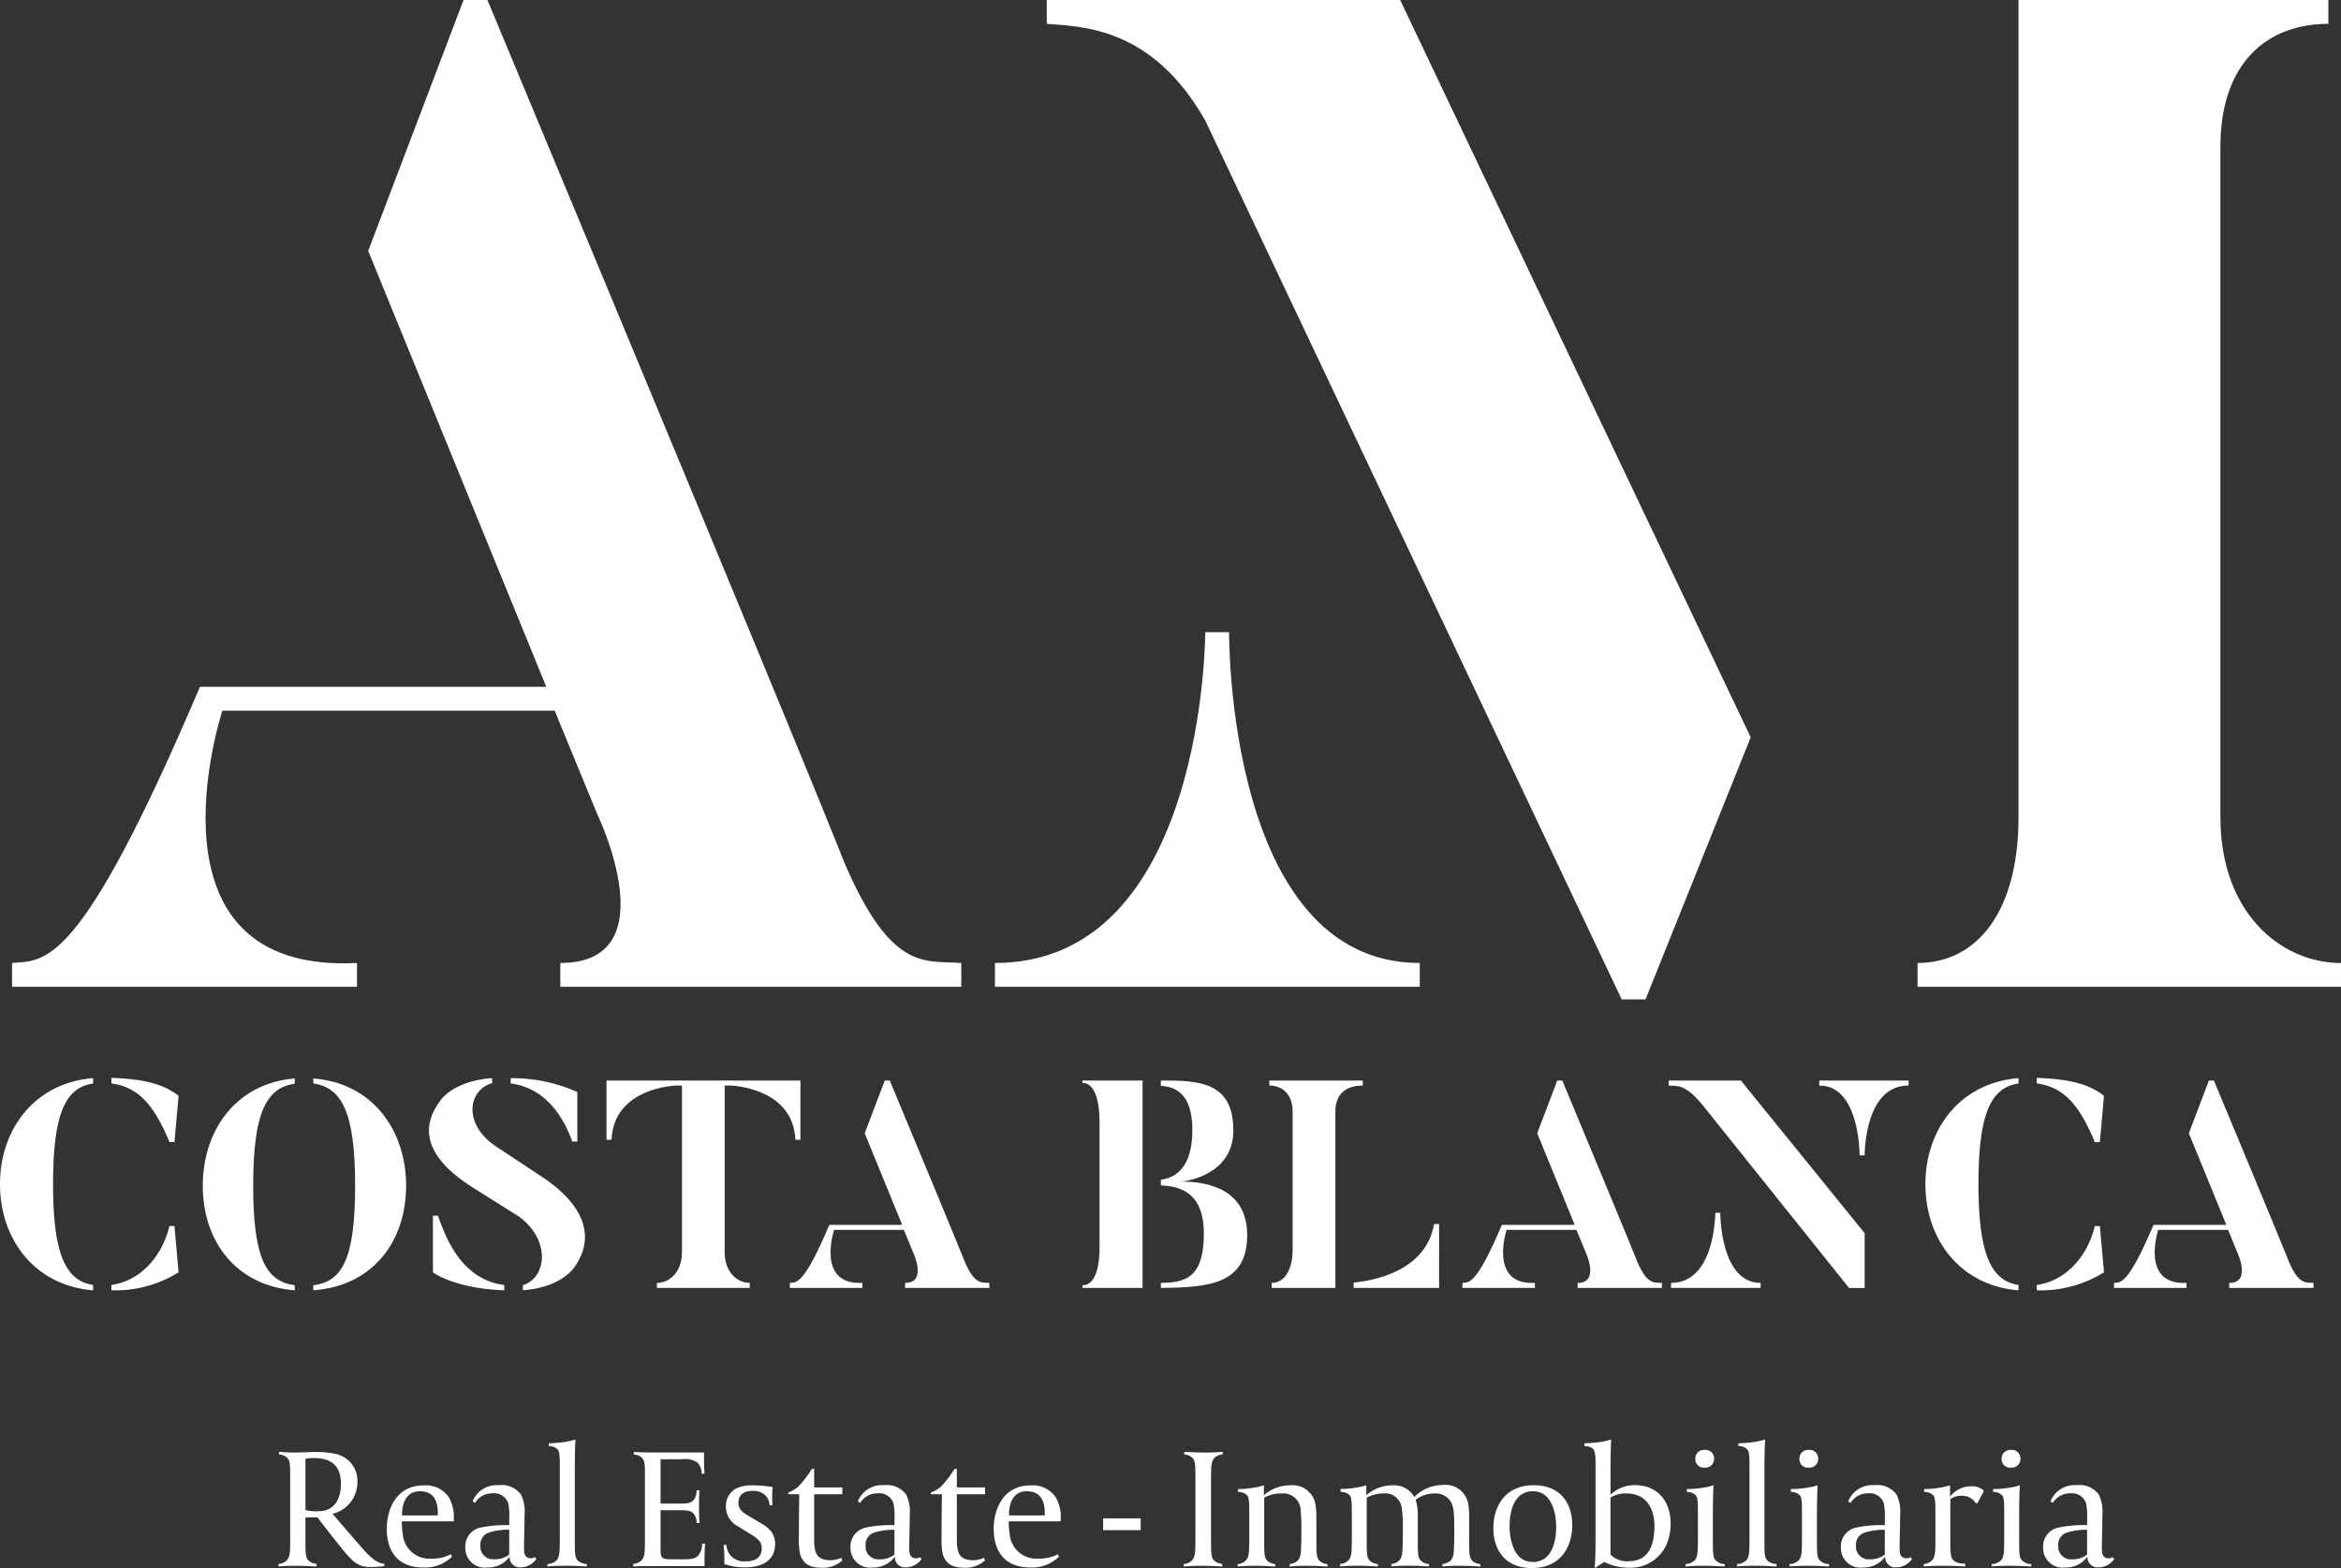 <svg data-name="Grupo 9871" xmlns="http://www.w3.org/2000/svg" width="250" height="167.503" viewBox="0 0 250 167.503">
    <rect x="0" y="0" width="250" height="167.503" fill="#333333" stroke="none"/>
    <defs>
        <clipPath id="aqaa2qil8a">
            <path data-name="Rectángulo 11762" style="fill:#fff" d="M0 0h250v167.503H0z"/>
        </clipPath>
    </defs>
    <g data-name="Grupo 9871" style="clip-path:url(#aqaa2qil8a)">
        <path data-name="Trazado 16121" d="M102.906 102.87v2.545H60.081v-2.545c11.681 0 3.894-16.022 3.894-16.022l-4.493-10.93H23.994s-9.284 28.15 14.375 26.952v2.545H1.534v-2.545c3.593-.3 7.186.748 20.065-29.5h36.986L39.567 26.8 49.75 0h2.55c36.681 88.047 38.029 91.94 38.029 91.94 5.091 11.978 8.685 10.631 12.577 10.93" transform="translate(-.246)" style="fill:#fff"/>
        <path data-name="Trazado 16122" d="M171.936 102.87v2.545h-45.371v-2.545c22.461 0 22.461-35.338 22.461-35.338h2.545s-.3 35.338 20.365 35.338M169.839 0l37.435 78.763-11.231 28H193.5l-44.474-93.885C143.336 2.846 135.849 2.846 132.1 2.546V0zm100.475 102.87v2.545h-45.221v-2.545c6.29 0 10.781-5.39 10.781-15.574V0h33.091v2.546c-6.438 0-11.53 4.042-11.53 13.177V87.3c0 10.183 6.441 15.574 12.879 15.574" transform="translate(-20.314)" style="fill:#fff"/>
        <path data-name="Trazado 16123" d="M9.944 137.188v.568c-2.864.441-4.278 2.989-4.278 10.762s1.478 10.321 4.278 10.762v.568C3.778 159.375 0 154.465 0 148.518s3.778-10.858 9.944-11.33m1.951-.03c2.833.093 5.382.471 7.176 1.918l-.441 4.941h-.53c-1.605-3.84-3.241-5.884-6.2-6.262zm6.735 15.828.441 4.94a12.741 12.741 0 0 1-7.176 1.921v-.568c3.242-.471 5.445-3.178 6.2-6.294z" transform="translate(0 -22.014)" style="fill:#fff"/>
        <path data-name="Trazado 16124" d="M35.614 159.323v.535c-6.262-.472-9.818-5.225-9.818-11.172 0-5.916 3.556-10.952 9.818-11.454v.565c-3.021.411-4.437 3.085-4.437 10.889 0 7.837 1.415 10.228 4.437 10.637m1.982.535v-.535c3.052-.378 4.469-2.738 4.469-10.637 0-7.836-1.416-10.479-4.469-10.919v-.535c6.326.472 9.914 5.538 9.914 11.454 0 5.98-3.587 10.731-9.914 11.172" transform="translate(-4.14 -22.026)" style="fill:#fff"/>
        <path data-name="Trazado 16125" d="M70.162 157.3s-1.29 2.234-5.571 2.549v-.535c2.549-.787 3.022-4.815-.409-7.332l-4.846-3.052c-4.469-2.8-6.136-5.949-3.524-9.379 0 0 1.353-2.078 5.507-2.36v.535c-2.581.723-3.178 4.406.472 6.8l4.847 3.209c4.152 2.739 5.884 6.138 3.524 9.568m-7.553 1.982v.567c-5.381-.189-7.617-1.92-7.617-1.92v-6.043h.536c.661 1.795 2.264 6.8 7.08 7.4m.692-21.525v-.567a17.015 17.015 0 0 1 7.113 1.479v5.286h-.536c-.565-1.54-2.264-5.664-6.577-6.2" transform="translate(-8.759 -22.02)" style="fill:#fff"/>
        <path data-name="Trazado 16126" d="M97.863 137.494v6.325h-.535c-.252-5.632-6.954-5.79-6.954-5.79h-.6v17.811c0 2.14 1.353 3.273 2.676 3.273v.535h-9.913v-.535c1.321 0 2.675-1.133 2.675-3.273v-17.811h-.6s-6.671.158-6.924 5.79h-.534v-6.325z" transform="translate(-12.384 -22.068)" style="fill:#fff"/>
        <path data-name="Trazado 16127" d="M121.781 159.115v.535h-9v-.535c2.454 0 .817-3.367.817-3.367l-.943-2.3H105.2s-1.952 5.916 3.021 5.664v.535h-7.741v-.535c.756-.063 1.509.157 4.217-6.2h7.773l-4-9.786 2.141-5.633h.535c7.711 18.5 7.993 19.321 7.993 19.321 1.07 2.518 1.827 2.236 2.644 2.3" transform="translate(-16.127 -22.068)" style="fill:#fff"/>
        <path data-name="Trazado 16128" d="M137.7 137.494h6.42v22.154h-6.42v-.283c1.354 0 1.825-1.888 1.825-4.028v-13.5c0-1.951-.441-4.091-1.825-4.091zm8.371 22.154v-.535c2.455-.032 4.594-.41 4.594-5.255 0-4.437-2.549-5.066-4.594-5.162v-.6c1.573-.22 3.367-1.29 3.367-5.318 0-3.965-1.888-4.626-3.367-4.72v-.567c4.091 0 7.741.126 7.741 5.349 0 4.69-5 5.444-5.633 5.444 2.046 0 7.113.346 7.113 5.727 0 5.256-4.124 5.6-9.221 5.634" transform="translate(-22.102 -22.068)" style="fill:#fff"/>
        <path data-name="Trazado 16129" d="M168.524 159.648h-6.8v-.535c1.353 0 2.234-1.385 2.234-3.524v-14.76c0-1.919-1.132-2.8-2.486-2.8v-.535h9.977v.535c-1.353 0-2.926.534-2.926 2.8zm11.076 0h-9.125v-.567c2.14-.22 7.709-1.2 8.591-6.262h.535z" transform="translate(-25.917 -22.068)" style="fill:#fff"/>
        <path data-name="Trazado 16130" d="M207.336 159.115v.535h-9v-.535c2.453 0 .818-3.367.818-3.367l-.944-2.3h-7.459s-1.951 5.916 3.021 5.664v.535h-7.741v-.535c.756-.063 1.51.157 4.217-6.2h7.774l-4-9.786 2.14-5.633h.535c7.711 18.5 7.994 19.321 7.994 19.321 1.07 2.518 1.826 2.236 2.644 2.3" transform="translate(-29.858 -22.068)" style="fill:#fff"/>
        <path data-name="Trazado 16131" d="M219.983 137.494 233.2 153.8v5.853h-1.667l-15.515-19.385c-2.014-2.518-2.926-2.172-3.745-2.235v-.535zm2.108 21.62v.535h-9.566v-.535c4.752 0 4.72-7.491 4.72-7.491h.535s-.03 7.491 4.311 7.491m6.263-21.62h9.536v.535c-4.752-.031-4.69 7.458-4.69 7.458h-.535s.032-7.489-4.311-7.458z" transform="translate(-34.07 -22.068)" style="fill:#fff"/>
        <path data-name="Trazado 16132" d="M254.873 137.188v.568c-2.864.441-4.278 2.989-4.278 10.762s1.478 10.321 4.278 10.762v.568c-6.166-.472-9.944-5.382-9.944-11.329s3.778-10.858 9.944-11.33m1.951-.03c2.833.093 5.382.471 7.176 1.918l-.441 4.941h-.535c-1.605-3.84-3.241-5.884-6.2-6.262zm6.735 15.828.441 4.94a12.741 12.741 0 0 1-7.176 1.921v-.568c3.242-.471 5.445-3.178 6.2-6.294z" transform="translate(-39.311 -22.014)" style="fill:#fff"/>
        <path data-name="Trazado 16133" d="M290.229 159.115v.535h-9v-.535c2.453 0 .817-3.367.817-3.367l-.943-2.3h-7.459s-1.951 5.916 3.021 5.664v.535h-7.741v-.535c.756-.063 1.51.157 4.217-6.2h7.774l-4-9.786 2.14-5.633h.535c7.711 18.5 7.994 19.321 7.994 19.321 1.07 2.518 1.826 2.236 2.644 2.3" transform="translate(-43.163 -22.068)" style="fill:#fff"/>
        <path data-name="Trazado 16134" d="M45.3 197.041c-1.169 0-1.688-.315-2.671-1.446-.5-.575-2.579-3.209-3.025-3.841h-1.3v2.634c0 1.429.055 1.725.389 2.023a1.538 1.538 0 0 0 .8.3v.279c-.724-.037-1.355-.074-2-.074s-1.261 0-2.06.074v-.279a1.273 1.273 0 0 0 .909-.408c.316-.352.335-.871.335-2.467v-6.494c0-1.429-.056-1.727-.39-2.023a1.524 1.524 0 0 0-.8-.3v-.278s.965.074 1.446.074c1.317 0 1.634-.055 2.339-.055a9.855 9.855 0 0 1 2.152.184 2.926 2.926 0 0 1 2.43 3.026 3.479 3.479 0 0 1-2.654 3.395s1.967 2.3 3.08 3.563c.89 1.022 1.67 1.744 2.449 1.763v.26c-.149 0-.705.092-1.429.092m-6.086-11.634a5.273 5.273 0 0 0-.908.076v5.474a4.544 4.544 0 0 0 1.28.129 4.781 4.781 0 0 0 .593-.037c1.022-.168 1.912-1 1.912-2.913 0-2.43-1.688-2.728-2.876-2.728" transform="translate(-5.686 -29.651)" style="fill:#fff"/>
        <path data-name="Trazado 16135" d="M50.813 192.848v.037a7.034 7.034 0 0 0 .094 1.279 2.859 2.859 0 0 0 3.08 2.673 4.234 4.234 0 0 0 2.04-.463l.149.241a4.067 4.067 0 0 1-3.026 1.169c-2.821 0-3.952-1.764-3.952-4.157 0-1.466.631-4.62 3.989-4.62a2.965 2.965 0 0 1 2.617 1.242 4.117 4.117 0 0 1 .557 2.3v.3zm3.841-.779c0-.724-.037-2.432-1.912-2.432-1.8 0-1.911 1.912-1.911 2.58h3.822z" transform="translate(-7.897 -30.336)" style="fill:#fff"/>
        <path data-name="Trazado 16136" d="M65.146 197.761a1.093 1.093 0 0 1-1.224-1.15 2.793 2.793 0 0 1-2.338 1.169 2.1 2.1 0 0 1-2.393-2.19 2.045 2.045 0 0 1 1.633-2.077 13.4 13.4 0 0 1 3.062-.26v-.78a6.375 6.375 0 0 0-.112-1.558 1.575 1.575 0 0 0-1.688-1.059 2.112 2.112 0 0 0-1.855 1.022l-.26-.167a2.776 2.776 0 0 1 2.8-1.725A2.544 2.544 0 0 1 65.146 190a4.263 4.263 0 0 1 .37 2.189c0 1.281-.055 2.8-.055 3.413 0 .539 0 1.187.741 1.187a.6.6 0 0 0 .409-.128l.168.2a2 2 0 0 1-1.634.891m-1.261-4.008a6.682 6.682 0 0 0-2.21.315 1.347 1.347 0 0 0-.871 1.373 1.361 1.361 0 0 0 1.5 1.466 2.465 2.465 0 0 0 1.577-.5z" transform="translate(-9.5 -30.332)" style="fill:#fff"/>
        <path data-name="Trazado 16137" d="M71.778 196.664c-.651 0-1.337 0-2.134.074v-.259a1.4 1.4 0 0 0 .982-.409c.315-.352.336-.89.336-2.486v-7.422c0-1.169-.021-1.614-.2-1.892a1.276 1.276 0 0 0-.984-.39v-.3a13.428 13.428 0 0 0 1.873-.168 8.6 8.6 0 0 0 .928-.222l.056.037c-.056.668-.074 2.042-.074 3.452v7.458c0 1.466.055 1.725.39 2.042a1.747 1.747 0 0 0 .892.3v.259c-.724-.037-1.41-.074-2.06-.074" transform="translate(-11.178 -29.403)" style="fill:#fff"/>
        <path data-name="Trazado 16138" d="M88.169 196.953h-4.452c-1.04 0-2.116-.018-3.156.037v-.278a1.291 1.291 0 0 0 .91-.409c.316-.352.334-.871.334-2.467v-6.456c0-1.373-.018-1.652-.316-1.987a1.225 1.225 0 0 0-.871-.352v-.278c1.02.055 1.688.055 2.727.055h4.768s-.018 1.41.055 2.263h-.315a1.59 1.59 0 0 0-.464-1.206 2.4 2.4 0 0 0-1.65-.333h-2.264v4.731h2.059c.78 0 1.169-.055 1.446-.353a1.516 1.516 0 0 0 .335-1.057h.3c0 .409-.037.594-.037 1.762 0 1.151.037 1.3.055 1.727h-.316a1.4 1.4 0 0 0-.353-1.04c-.279-.3-.761-.333-1.466-.333h-2.023v4.3c0 .834.2.946 1.206.946h1.094c.817 0 1.336-.018 1.69-.372a1.879 1.879 0 0 0 .444-1.3h.316c-.076.854-.057 2.393-.057 2.393" transform="translate(-12.93 -29.655)" style="fill:#fff"/>
        <path data-name="Trazado 16139" d="M94.337 197.764a6.387 6.387 0 0 1-2.21-.353v-.372a12.228 12.228 0 0 0-.091-1.67h.315a1.875 1.875 0 0 0 .409 1.1 1.944 1.944 0 0 0 1.688.65c.3 0 1.67.018 1.67-1.392 0-.761-.5-1.077-1.206-1.521l-1.261-.78a2.368 2.368 0 0 1-1.355-2.1 2.094 2.094 0 0 1 1.169-2.022 4.092 4.092 0 0 1 1.688-.3 12.965 12.965 0 0 1 2.134.185c-.037.2-.055.966-.055.985.018.5 0 .667.037.946h-.316a1.636 1.636 0 0 0-.353-.946 1.794 1.794 0 0 0-1.447-.576c-1.484 0-1.521 1-1.521 1.3 0 .742.593 1.075 1.02 1.335l1.188.705c.8.464 1.707 1 1.707 2.32 0 2.116-1.893 2.506-3.209 2.506" transform="translate(-14.772 -30.336)" style="fill:#fff"/>
        <path data-name="Trazado 16140" d="M103.821 197.464c-1.355 0-1.985-.483-2.282-1.447a7.49 7.49 0 0 1-.13-1.745c0-1.688.018-2.968.037-4.656h-1.169v-.186a3.428 3.428 0 0 0 1.04-.594 11.409 11.409 0 0 0 1.484-1.929h.241v1.986h3.005v.724h-3.005v4.824c0 1.336.2 2.226 1.725 2.226a2.791 2.791 0 0 0 1.169-.259l.111.278a3.008 3.008 0 0 1-2.226.781" transform="translate(-16.095 -29.999)" style="fill:#fff"/>
        <path data-name="Trazado 16141" d="M114.148 197.761a1.093 1.093 0 0 1-1.224-1.15 2.793 2.793 0 0 1-2.338 1.169 2.1 2.1 0 0 1-2.393-2.19 2.045 2.045 0 0 1 1.633-2.077 13.4 13.4 0 0 1 3.062-.26v-.78a6.375 6.375 0 0 0-.112-1.558 1.575 1.575 0 0 0-1.688-1.059 2.112 2.112 0 0 0-1.855 1.022l-.26-.167a2.776 2.776 0 0 1 2.8-1.725 2.544 2.544 0 0 1 2.375 1.02 4.263 4.263 0 0 1 .37 2.189c0 1.281-.055 2.8-.055 3.413 0 .539 0 1.187.741 1.187a.6.6 0 0 0 .409-.128l.168.2a2 2 0 0 1-1.634.891m-1.261-4.008a6.682 6.682 0 0 0-2.21.315 1.347 1.347 0 0 0-.871 1.373 1.361 1.361 0 0 0 1.5 1.466 2.465 2.465 0 0 0 1.577-.5z" transform="translate(-17.365 -30.332)" style="fill:#fff"/>
        <path data-name="Trazado 16142" d="M121.969 197.464c-1.355 0-1.985-.483-2.283-1.447a7.537 7.537 0 0 1-.129-1.745c0-1.688.018-2.968.037-4.656h-1.169v-.186a3.428 3.428 0 0 0 1.04-.594 11.409 11.409 0 0 0 1.484-1.929h.241v1.986h3.01v.724h-3.01v4.824c0 1.336.2 2.226 1.725 2.226a2.791 2.791 0 0 0 1.169-.259l.111.278a3.008 3.008 0 0 1-2.226.781" transform="translate(-19.007 -29.999)" style="fill:#fff"/>
        <path data-name="Trazado 16143" d="M128.019 192.848v.037a7.034 7.034 0 0 0 .094 1.279 2.859 2.859 0 0 0 3.08 2.673 4.234 4.234 0 0 0 2.04-.463l.149.241a4.067 4.067 0 0 1-3.026 1.169c-2.821 0-3.952-1.764-3.952-4.157 0-1.466.631-4.62 3.989-4.62a2.965 2.965 0 0 1 2.617 1.242 4.117 4.117 0 0 1 .557 2.3v.3zm3.841-.779c0-.724-.037-2.432-1.912-2.432-1.8 0-1.911 1.912-1.911 2.58h3.822z" transform="translate(-20.288 -30.336)" style="fill:#fff"/>
        <path data-name="Rectángulo 11761" transform="translate(117.806 162.196)" style="fill:#fff" d="M0 0h4.008v1.261H0z"/>
        <path data-name="Trazado 16144" d="M153.831 185.426c-.315.353-.333.872-.333 2.469v6.494c0 1.429.056 1.725.389 2.023a1.535 1.535 0 0 0 .8.3v.279c-.722-.037-1.373-.074-2.023-.074s-1.279 0-2.079.074v-.279a1.271 1.271 0 0 0 .91-.408c.316-.352.335-.871.335-2.467v-6.494c0-1.429-.056-1.727-.39-2.023a1.537 1.537 0 0 0-.8-.3v-.278c.724.037 1.371.074 2.021.074s1.283 0 2.079-.074v.278a1.278 1.278 0 0 0-.909.407" transform="translate(-24.169 -29.651)" style="fill:#fff"/>
        <path data-name="Trazado 16145" d="M165.024 197.6a19.9 19.9 0 0 0-2.022.074v-.259a1.457 1.457 0 0 0 .834-.352c.39-.39.353-1 .39-1.764.018-.333.018-1.02.018-1.54a19.028 19.028 0 0 0-.074-2.042 1.85 1.85 0 0 0-2.06-1.838 3.575 3.575 0 0 0-1.837.446v4.75c0 1.466.055 1.725.39 2.042a1.43 1.43 0 0 0 .8.3v.259c-.724-.037-1.335-.074-1.985-.074a20.272 20.272 0 0 0-2.042.074v-.259a1.354 1.354 0 0 0 .909-.427c.315-.352.335-.871.335-2.467v-2.524c0-1.169-.02-1.614-.2-1.892a1.293 1.293 0 0 0-1-.389v-.318a8.679 8.679 0 0 0 1.782-.166 4.174 4.174 0 0 0 .909-.222l.074.055v1a4.107 4.107 0 0 1 2.747-1.057 2.471 2.471 0 0 1 2.745 1.948 8.735 8.735 0 0 1 .112 1.54v2.579c0 1.466.055 1.725.389 2.042a1.435 1.435 0 0 0 .8.3v.259c-.724-.037-1.355-.074-2-.074" transform="translate(-25.269 -30.336)" style="fill:#fff"/>
        <path data-name="Trazado 16146" d="M183.446 197.591a20.28 20.28 0 0 0-2.042.074v-.265a1.519 1.519 0 0 0 .854-.352c.39-.39.353-1 .39-1.764.018-.333.018-1.038.018-1.558 0-1.745-.039-2.506-.463-3.119a1.916 1.916 0 0 0-1.652-.742 3.317 3.317 0 0 0-2.023.687 2.118 2.118 0 0 1 .131.427 6.914 6.914 0 0 1 .111 1.5v2.579c0 1.466.055 1.725.39 2.042a1.435 1.435 0 0 0 .8.3v.259c-.724-.037-1.335-.074-1.985-.074a19.921 19.921 0 0 0-2.023.074v-.259a1.4 1.4 0 0 0 .817-.352c.389-.39.352-1 .389-1.764.018-.333.018-1.038.018-1.558a14.865 14.865 0 0 0-.111-2.246 1.786 1.786 0 0 0-1.985-1.615 3.808 3.808 0 0 0-1.764.446v4.75c0 1.466.055 1.725.39 2.042a1.435 1.435 0 0 0 .8.3v.259c-.724-.037-1.335-.074-1.985-.074a20.288 20.288 0 0 0-2.042.074v-.262a1.355 1.355 0 0 0 .91-.427c.315-.352.335-.871.335-2.467v-2.524c0-1.169-.02-1.614-.2-1.892a1.292 1.292 0 0 0-1-.389v-.316a8.674 8.674 0 0 0 1.782-.166 4.175 4.175 0 0 0 .894-.219l.074.055v1a4.177 4.177 0 0 1 2.712-1.055 2.526 2.526 0 0 1 2.414 1.242 4.285 4.285 0 0 1 3-1.279 2.472 2.472 0 0 1 2.747 1.948 8.92 8.92 0 0 1 .111 1.54v2.616c0 1.466.056 1.725.39 2.042a1.43 1.43 0 0 0 .8.3v.259c-.742-.037-1.353-.074-2-.074" transform="translate(-27.361 -30.329)" style="fill:#fff"/>
        <path data-name="Trazado 16147" d="M194.09 197.835c-2.71 0-4.12-1.744-4.12-4.3 0-2.023 1.059-4.546 4.307-4.546 2.708 0 4.119 1.744 4.119 4.3 0 2.022-1.059 4.546-4.3 4.546m.111-8.2a2.113 2.113 0 0 0-1.373.446c-.574.482-1.131 1.41-1.131 3.358 0 1.022.3 3.748 2.467 3.748a2.11 2.11 0 0 0 1.373-.446c.575-.482 1.132-1.41 1.132-3.358 0-1.02-.3-3.748-2.469-3.748" transform="translate(-30.49 -30.332)" style="fill:#fff"/>
        <path data-name="Trazado 16148" d="M210.294 194.457a4.2 4.2 0 0 1-4.046 2.412 5.536 5.536 0 0 1-2.56-.613l-.965.613-.074-.037c.074-.668.092-2.042.092-3.452v-7.217c0-1.169-.018-1.614-.2-1.893-.241-.372-.778-.372-.982-.39v-.3a13.49 13.49 0 0 0 1.873-.167 9.006 9.006 0 0 0 .929-.222l.055.036c-.055.668-.074 2.042-.074 3.452v2.394a3.744 3.744 0 0 1 2.616-1.021c2.393 0 3.8 1.708 3.8 4.1a5.581 5.581 0 0 1-.464 2.3m-4.286-5.512a2.955 2.955 0 0 0-1.67.446v6.086a2.5 2.5 0 0 0 1.948.705c2.356 0 2.747-2.116 2.747-3.785 0-.687-.149-3.452-3.025-3.452" transform="translate(-32.35 -29.403)" style="fill:#fff"/>
        <path data-name="Trazado 16149" d="M216.552 196.874c-.557 0-1.335 0-2.135.074v-.26a1.4 1.4 0 0 0 .984-.408c.316-.352.335-.89.335-2.486v-2.524c0-1.169-.019-1.614-.2-1.893a1.28 1.28 0 0 0-.985-.389v-.316a9.76 9.76 0 0 0 1.893-.166 4.51 4.51 0 0 0 .909-.222l.056.055c-.056.65-.074 2.042-.074 3.433v2.579c0 1.169.036 1.578.221 1.856a1.381 1.381 0 0 0 1.059.482v.26c-.724-.037-1.41-.074-2.059-.074m-.112-10.484a.9.9 0 0 1-.983-.928.93.93 0 0 1 1.021-.965.9.9 0 0 1 .982.928.932.932 0 0 1-1.02.965" transform="translate(-34.414 -29.612)" style="fill:#fff"/>
        <path data-name="Trazado 16150" d="M223.115 196.664c-.65 0-1.336 0-2.134.074v-.259a1.4 1.4 0 0 0 .983-.409c.316-.352.335-.89.335-2.486v-7.422c0-1.169-.019-1.614-.2-1.892a1.274 1.274 0 0 0-.983-.39v-.3a13.419 13.419 0 0 0 1.872-.168 8.668 8.668 0 0 0 .928-.222l.056.037c-.056.668-.075 2.042-.075 3.452v7.458c0 1.466.055 1.725.39 2.042a1.744 1.744 0 0 0 .891.3v.259c-.724-.037-1.41-.074-2.06-.074" transform="translate(-35.468 -29.403)" style="fill:#fff"/>
        <path data-name="Trazado 16151" d="M229.791 196.874c-.557 0-1.336 0-2.134.074v-.26a1.4 1.4 0 0 0 .983-.408c.316-.352.335-.89.335-2.486v-2.524c0-1.169-.018-1.614-.2-1.893a1.277 1.277 0 0 0-.984-.389v-.316a9.765 9.765 0 0 0 1.893-.166 4.524 4.524 0 0 0 .909-.222l.055.055c-.055.65-.074 2.042-.074 3.433v2.579c0 1.169.037 1.578.222 1.856a1.381 1.381 0 0 0 1.059.482v.26c-.724-.037-1.41-.074-2.06-.074m-.111-10.484a.9.9 0 0 1-.983-.928.93.93 0 0 1 1.02-.965.9.9 0 0 1 .983.928.932.932 0 0 1-1.02.965" transform="translate(-36.539 -29.612)" style="fill:#fff"/>
        <path data-name="Trazado 16152" d="M240.133 197.761a1.093 1.093 0 0 1-1.224-1.15 2.793 2.793 0 0 1-2.338 1.169 2.1 2.1 0 0 1-2.393-2.19 2.045 2.045 0 0 1 1.633-2.077 13.4 13.4 0 0 1 3.062-.26v-.78a6.375 6.375 0 0 0-.112-1.558 1.575 1.575 0 0 0-1.688-1.059 2.112 2.112 0 0 0-1.855 1.022l-.26-.167a2.776 2.776 0 0 1 2.8-1.725 2.544 2.544 0 0 1 2.375 1.02 4.263 4.263 0 0 1 .37 2.189c0 1.281-.055 2.8-.055 3.413 0 .539 0 1.187.741 1.187a.6.6 0 0 0 .409-.128l.168.2a2 2 0 0 1-1.634.891m-1.261-4.008a6.682 6.682 0 0 0-2.21.315 1.347 1.347 0 0 0-.871 1.373 1.361 1.361 0 0 0 1.5 1.466 2.465 2.465 0 0 0 1.577-.5z" transform="translate(-37.586 -30.332)" style="fill:#fff"/>
        <path data-name="Trazado 16153" d="M250.435 190.918h-.148a1.756 1.756 0 0 0-1.577-.8 1.855 1.855 0 0 0-1.151.372v4.546c0 1.169.037 1.578.223 1.856.3.446 1.095.482 1.373.482v.3c-.724-.037-1.578-.074-2.226-.074s-1.41 0-2.21.074v-.26a1.353 1.353 0 0 0 .91-.426c.315-.352.335-.871.335-2.467v-2.524c0-1.169-.02-1.614-.2-1.893a1.292 1.292 0 0 0-1-.389v-.316a8.655 8.655 0 0 0 1.782-.165 4.486 4.486 0 0 0 .91-.223l.073.055v1.151a2.826 2.826 0 0 1 2.226-1.114 1.9 1.9 0 0 1 1.355.446v.149z" transform="translate(-39.278 -30.336)" style="fill:#fff"/>
        <path data-name="Trazado 16154" d="M255.519 196.874c-.557 0-1.335 0-2.134.074v-.26a1.4 1.4 0 0 0 .983-.408c.316-.352.335-.89.335-2.486v-2.524c0-1.169-.018-1.614-.2-1.893a1.277 1.277 0 0 0-.984-.389v-.316a9.765 9.765 0 0 0 1.893-.166 4.524 4.524 0 0 0 .909-.222l.055.055c-.055.65-.074 2.042-.074 3.433v2.579c0 1.169.037 1.578.222 1.856a1.381 1.381 0 0 0 1.059.482v.26c-.724-.037-1.41-.074-2.06-.074m-.111-10.484a.9.9 0 0 1-.983-.928.93.93 0 0 1 1.02-.965.9.9 0 0 1 .983.928.932.932 0 0 1-1.02.965" transform="translate(-40.669 -29.612)" style="fill:#fff"/>
        <path data-name="Trazado 16155" d="M265.861 197.761a1.093 1.093 0 0 1-1.224-1.15 2.793 2.793 0 0 1-2.338 1.169 2.1 2.1 0 0 1-2.393-2.19 2.045 2.045 0 0 1 1.633-2.077 13.4 13.4 0 0 1 3.062-.26v-.78a6.375 6.375 0 0 0-.112-1.558 1.575 1.575 0 0 0-1.688-1.059 2.112 2.112 0 0 0-1.855 1.022l-.26-.167a2.776 2.776 0 0 1 2.8-1.725 2.544 2.544 0 0 1 2.375 1.02 4.263 4.263 0 0 1 .37 2.189c0 1.281-.055 2.8-.055 3.413 0 .539 0 1.187.741 1.187a.6.6 0 0 0 .409-.128l.168.2a2 2 0 0 1-1.634.891m-1.261-4.008a6.682 6.682 0 0 0-2.21.315 1.347 1.347 0 0 0-.871 1.373 1.361 1.361 0 0 0 1.5 1.466 2.465 2.465 0 0 0 1.577-.5z" transform="translate(-41.715 -30.332)" style="fill:#fff"/>
    </g>
</svg>
